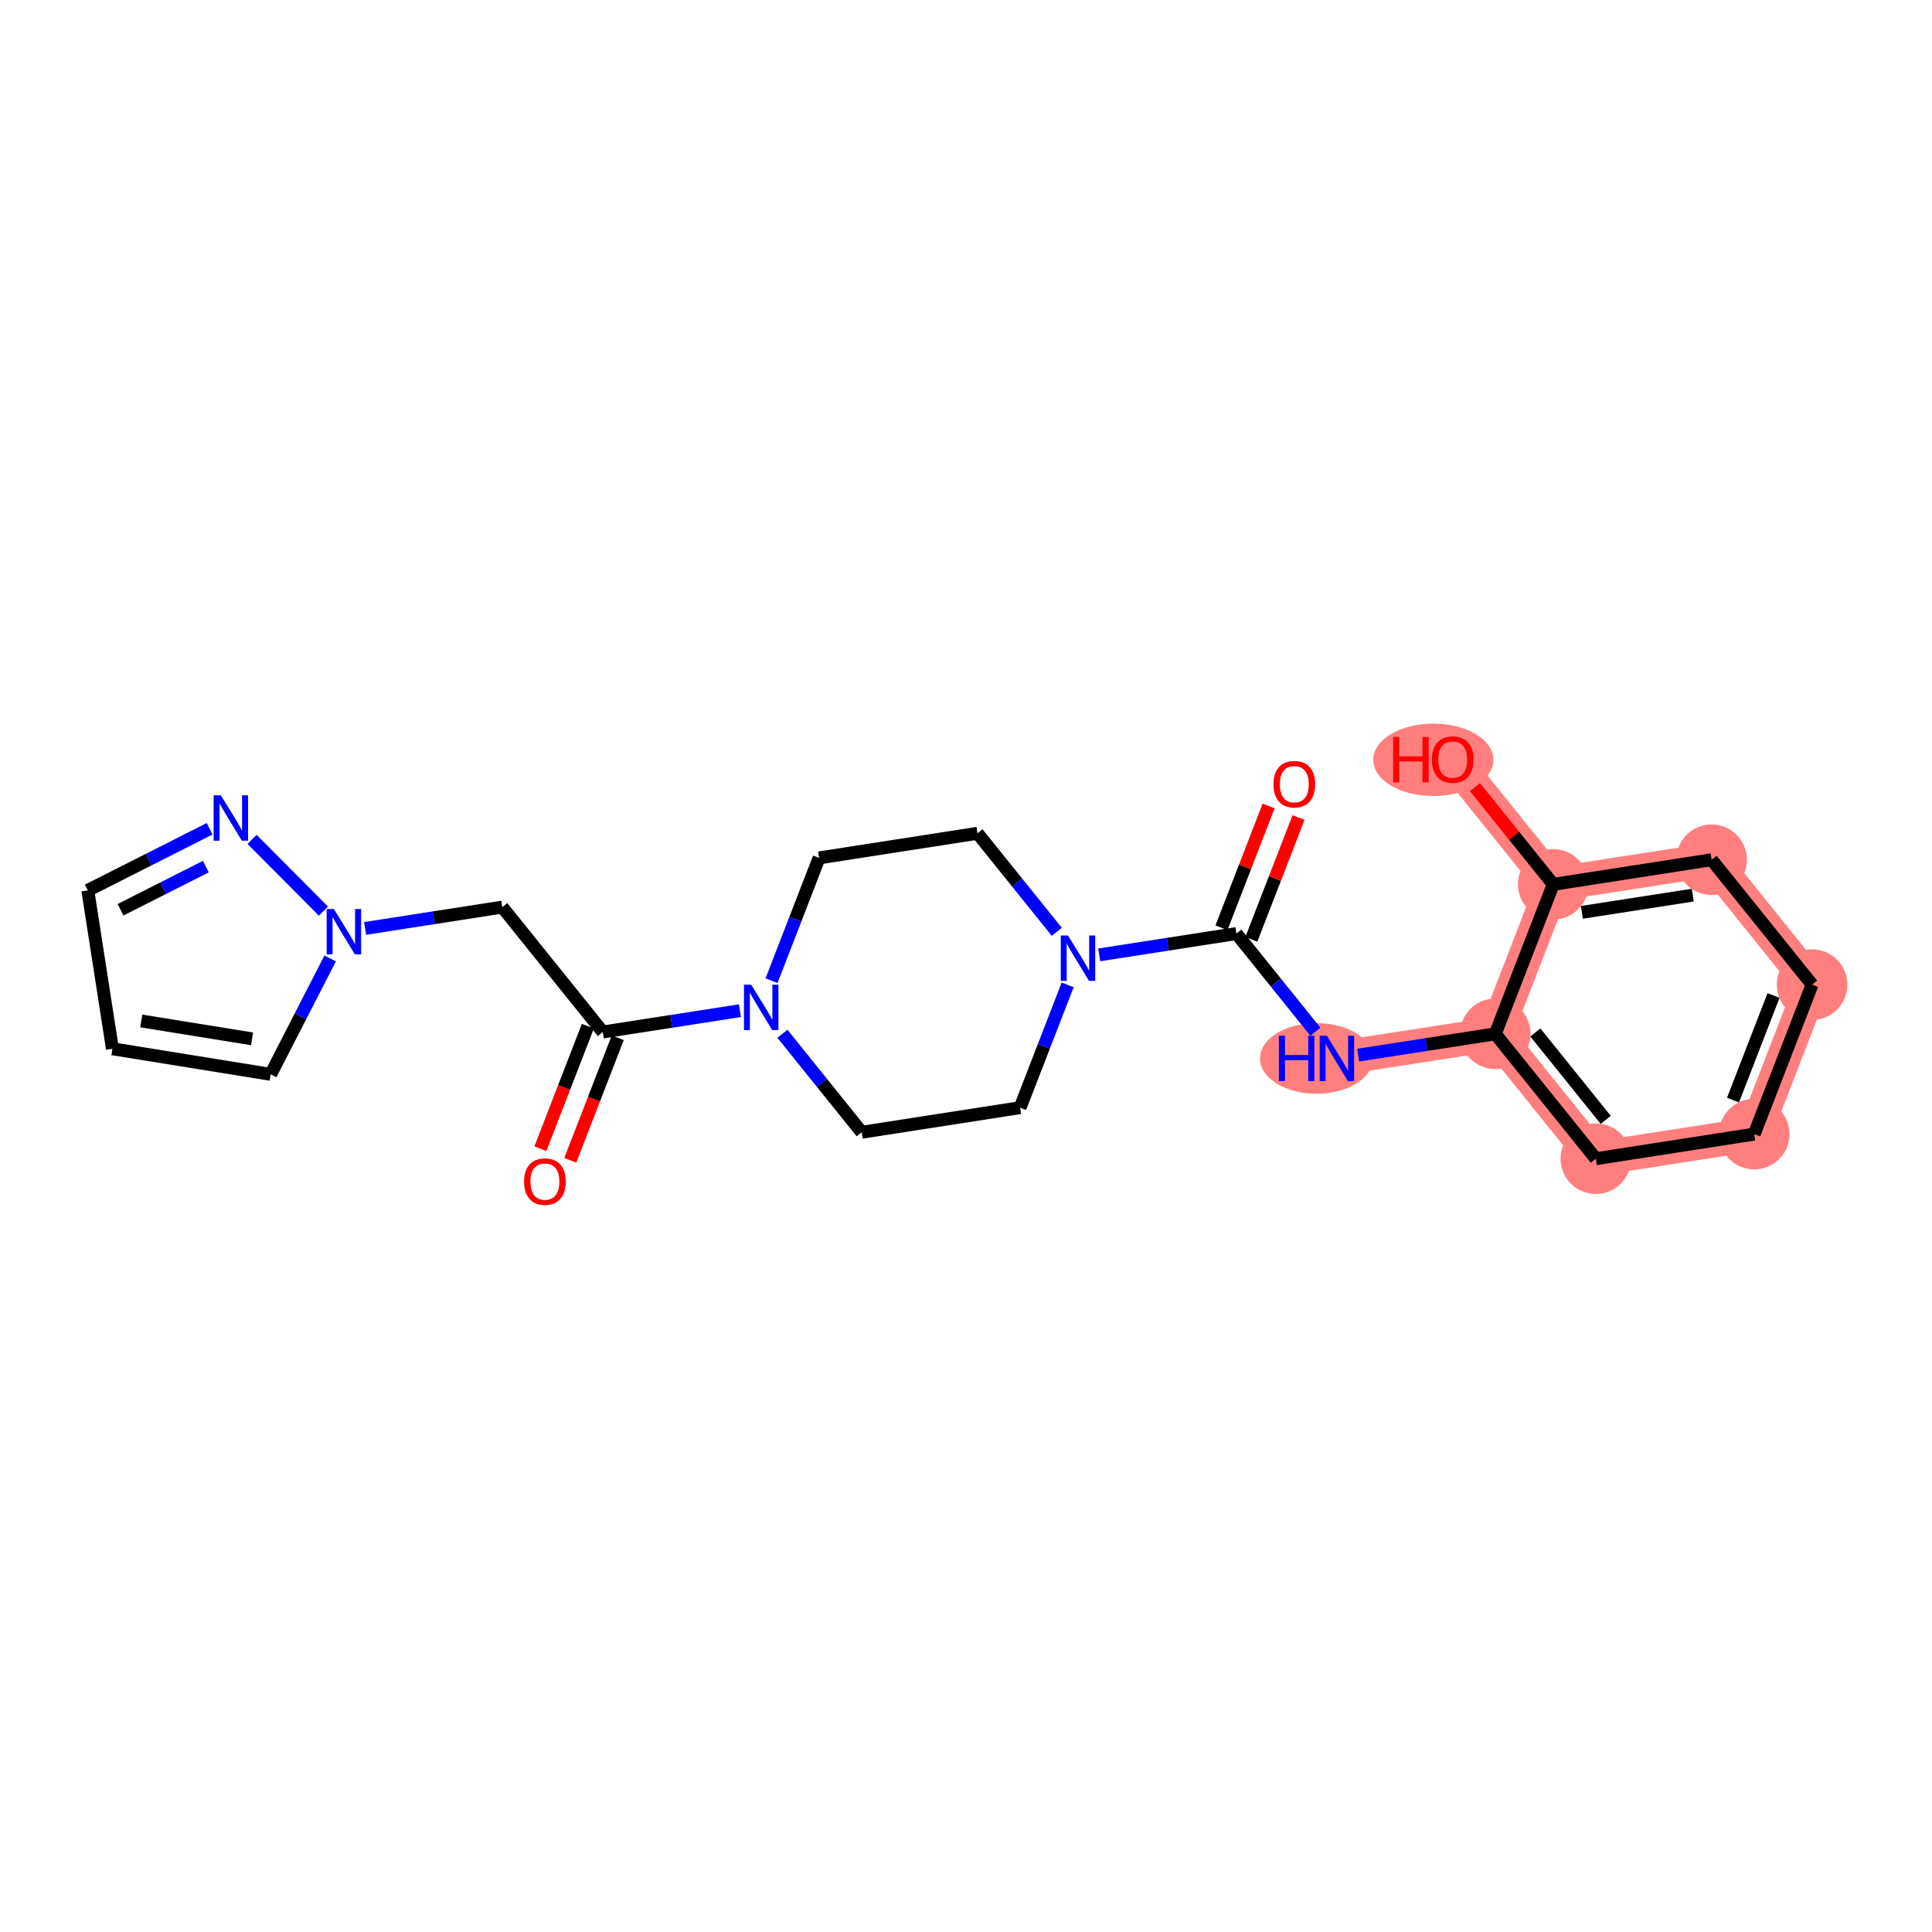 <?xml version='1.0' encoding='iso-8859-1'?>
<svg version='1.1' baseProfile='full'
              xmlns='http://www.w3.org/2000/svg'
                      xmlns:rdkit='http://www.rdkit.org/xml'
                      xmlns:xlink='http://www.w3.org/1999/xlink'
                  xml:space='preserve'
width='300px' height='300px' viewBox='0 0 300 300'>
<!-- END OF HEADER -->
<rect style='opacity:1.0;fill:#FFFFFF;stroke:none' width='300' height='300' x='0' y='0'> </rect>
<rect style='opacity:1.0;fill:#FFFFFF;stroke:none' width='300' height='300' x='0' y='0'> </rect>
<path d='M 207.595,164.355 L 232.192,160.534' style='fill:none;fill-rule:evenodd;stroke:#FF7F7F;stroke-width:5.3px;stroke-linecap:butt;stroke-linejoin:miter;stroke-opacity:1' />
<path d='M 232.192,160.534 L 247.799,179.925' style='fill:none;fill-rule:evenodd;stroke:#FF7F7F;stroke-width:5.3px;stroke-linecap:butt;stroke-linejoin:miter;stroke-opacity:1' />
<path d='M 232.192,160.534 L 241.181,137.322' style='fill:none;fill-rule:evenodd;stroke:#FF7F7F;stroke-width:5.3px;stroke-linecap:butt;stroke-linejoin:miter;stroke-opacity:1' />
<path d='M 247.799,179.925 L 272.396,176.104' style='fill:none;fill-rule:evenodd;stroke:#FF7F7F;stroke-width:5.3px;stroke-linecap:butt;stroke-linejoin:miter;stroke-opacity:1' />
<path d='M 272.396,176.104 L 281.385,152.892' style='fill:none;fill-rule:evenodd;stroke:#FF7F7F;stroke-width:5.3px;stroke-linecap:butt;stroke-linejoin:miter;stroke-opacity:1' />
<path d='M 281.385,152.892 L 265.778,133.501' style='fill:none;fill-rule:evenodd;stroke:#FF7F7F;stroke-width:5.3px;stroke-linecap:butt;stroke-linejoin:miter;stroke-opacity:1' />
<path d='M 265.778,133.501 L 241.181,137.322' style='fill:none;fill-rule:evenodd;stroke:#FF7F7F;stroke-width:5.3px;stroke-linecap:butt;stroke-linejoin:miter;stroke-opacity:1' />
<path d='M 241.181,137.322 L 225.574,117.931' style='fill:none;fill-rule:evenodd;stroke:#FF7F7F;stroke-width:5.3px;stroke-linecap:butt;stroke-linejoin:miter;stroke-opacity:1' />
<ellipse cx='204.424' cy='164.355' rx='8.265' ry='4.985'  style='fill:#FF7F7F;fill-rule:evenodd;stroke:#FF7F7F;stroke-width:1.0px;stroke-linecap:butt;stroke-linejoin:miter;stroke-opacity:1' />
<ellipse cx='232.192' cy='160.534' rx='4.978' ry='4.978'  style='fill:#FF7F7F;fill-rule:evenodd;stroke:#FF7F7F;stroke-width:1.0px;stroke-linecap:butt;stroke-linejoin:miter;stroke-opacity:1' />
<ellipse cx='247.799' cy='179.925' rx='4.978' ry='4.978'  style='fill:#FF7F7F;fill-rule:evenodd;stroke:#FF7F7F;stroke-width:1.0px;stroke-linecap:butt;stroke-linejoin:miter;stroke-opacity:1' />
<ellipse cx='272.396' cy='176.104' rx='4.978' ry='4.978'  style='fill:#FF7F7F;fill-rule:evenodd;stroke:#FF7F7F;stroke-width:1.0px;stroke-linecap:butt;stroke-linejoin:miter;stroke-opacity:1' />
<ellipse cx='281.385' cy='152.892' rx='4.978' ry='4.978'  style='fill:#FF7F7F;fill-rule:evenodd;stroke:#FF7F7F;stroke-width:1.0px;stroke-linecap:butt;stroke-linejoin:miter;stroke-opacity:1' />
<ellipse cx='265.778' cy='133.501' rx='4.978' ry='4.978'  style='fill:#FF7F7F;fill-rule:evenodd;stroke:#FF7F7F;stroke-width:1.0px;stroke-linecap:butt;stroke-linejoin:miter;stroke-opacity:1' />
<ellipse cx='241.181' cy='137.322' rx='4.978' ry='4.978'  style='fill:#FF7F7F;fill-rule:evenodd;stroke:#FF7F7F;stroke-width:1.0px;stroke-linecap:butt;stroke-linejoin:miter;stroke-opacity:1' />
<ellipse cx='222.567' cy='117.986' rx='8.829' ry='5.118'  style='fill:#FF7F7F;fill-rule:evenodd;stroke:#FF7F7F;stroke-width:1.0px;stroke-linecap:butt;stroke-linejoin:miter;stroke-opacity:1' />
<path class='bond-0 atom-0 atom-1' d='M 88.554,180.171 L 92.238,170.658' style='fill:none;fill-rule:evenodd;stroke:#FF0000;stroke-width:2.0px;stroke-linecap:butt;stroke-linejoin:miter;stroke-opacity:1' />
<path class='bond-0 atom-0 atom-1' d='M 92.238,170.658 L 95.922,161.146' style='fill:none;fill-rule:evenodd;stroke:#000000;stroke-width:2.0px;stroke-linecap:butt;stroke-linejoin:miter;stroke-opacity:1' />
<path class='bond-0 atom-0 atom-1' d='M 83.912,178.373 L 87.596,168.86' style='fill:none;fill-rule:evenodd;stroke:#FF0000;stroke-width:2.0px;stroke-linecap:butt;stroke-linejoin:miter;stroke-opacity:1' />
<path class='bond-0 atom-0 atom-1' d='M 87.596,168.86 L 91.28,159.348' style='fill:none;fill-rule:evenodd;stroke:#000000;stroke-width:2.0px;stroke-linecap:butt;stroke-linejoin:miter;stroke-opacity:1' />
<path class='bond-1 atom-1 atom-2' d='M 93.601,160.247 L 77.994,140.856' style='fill:none;fill-rule:evenodd;stroke:#000000;stroke-width:2.0px;stroke-linecap:butt;stroke-linejoin:miter;stroke-opacity:1' />
<path class='bond-7 atom-1 atom-8' d='M 93.601,160.247 L 104.252,158.592' style='fill:none;fill-rule:evenodd;stroke:#000000;stroke-width:2.0px;stroke-linecap:butt;stroke-linejoin:miter;stroke-opacity:1' />
<path class='bond-7 atom-1 atom-8' d='M 104.252,158.592 L 114.902,156.938' style='fill:none;fill-rule:evenodd;stroke:#0000FF;stroke-width:2.0px;stroke-linecap:butt;stroke-linejoin:miter;stroke-opacity:1' />
<path class='bond-2 atom-2 atom-3' d='M 77.994,140.856 L 67.343,142.51' style='fill:none;fill-rule:evenodd;stroke:#000000;stroke-width:2.0px;stroke-linecap:butt;stroke-linejoin:miter;stroke-opacity:1' />
<path class='bond-2 atom-2 atom-3' d='M 67.343,142.51 L 56.693,144.165' style='fill:none;fill-rule:evenodd;stroke:#0000FF;stroke-width:2.0px;stroke-linecap:butt;stroke-linejoin:miter;stroke-opacity:1' />
<path class='bond-3 atom-3 atom-4' d='M 51.269,148.824 L 46.65,157.823' style='fill:none;fill-rule:evenodd;stroke:#0000FF;stroke-width:2.0px;stroke-linecap:butt;stroke-linejoin:miter;stroke-opacity:1' />
<path class='bond-3 atom-3 atom-4' d='M 46.65,157.823 L 42.031,166.822' style='fill:none;fill-rule:evenodd;stroke:#000000;stroke-width:2.0px;stroke-linecap:butt;stroke-linejoin:miter;stroke-opacity:1' />
<path class='bond-23 atom-7 atom-3' d='M 39.144,130.339 L 50.218,141.479' style='fill:none;fill-rule:evenodd;stroke:#0000FF;stroke-width:2.0px;stroke-linecap:butt;stroke-linejoin:miter;stroke-opacity:1' />
<path class='bond-4 atom-4 atom-5' d='M 42.031,166.822 L 17.457,162.855' style='fill:none;fill-rule:evenodd;stroke:#000000;stroke-width:2.0px;stroke-linecap:butt;stroke-linejoin:miter;stroke-opacity:1' />
<path class='bond-4 atom-4 atom-5' d='M 39.138,161.312 L 21.937,158.535' style='fill:none;fill-rule:evenodd;stroke:#000000;stroke-width:2.0px;stroke-linecap:butt;stroke-linejoin:miter;stroke-opacity:1' />
<path class='bond-5 atom-5 atom-6' d='M 17.457,162.855 L 13.636,138.258' style='fill:none;fill-rule:evenodd;stroke:#000000;stroke-width:2.0px;stroke-linecap:butt;stroke-linejoin:miter;stroke-opacity:1' />
<path class='bond-6 atom-6 atom-7' d='M 13.636,138.258 L 23.095,133.474' style='fill:none;fill-rule:evenodd;stroke:#000000;stroke-width:2.0px;stroke-linecap:butt;stroke-linejoin:miter;stroke-opacity:1' />
<path class='bond-6 atom-6 atom-7' d='M 23.095,133.474 L 32.553,128.69' style='fill:none;fill-rule:evenodd;stroke:#0000FF;stroke-width:2.0px;stroke-linecap:butt;stroke-linejoin:miter;stroke-opacity:1' />
<path class='bond-6 atom-6 atom-7' d='M 18.721,141.265 L 25.341,137.917' style='fill:none;fill-rule:evenodd;stroke:#000000;stroke-width:2.0px;stroke-linecap:butt;stroke-linejoin:miter;stroke-opacity:1' />
<path class='bond-6 atom-6 atom-7' d='M 25.341,137.917 L 31.962,134.568' style='fill:none;fill-rule:evenodd;stroke:#0000FF;stroke-width:2.0px;stroke-linecap:butt;stroke-linejoin:miter;stroke-opacity:1' />
<path class='bond-8 atom-8 atom-9' d='M 121.494,160.521 L 127.649,168.169' style='fill:none;fill-rule:evenodd;stroke:#0000FF;stroke-width:2.0px;stroke-linecap:butt;stroke-linejoin:miter;stroke-opacity:1' />
<path class='bond-8 atom-8 atom-9' d='M 127.649,168.169 L 133.805,175.817' style='fill:none;fill-rule:evenodd;stroke:#000000;stroke-width:2.0px;stroke-linecap:butt;stroke-linejoin:miter;stroke-opacity:1' />
<path class='bond-24 atom-23 atom-8' d='M 127.187,133.214 L 123.496,142.747' style='fill:none;fill-rule:evenodd;stroke:#000000;stroke-width:2.0px;stroke-linecap:butt;stroke-linejoin:miter;stroke-opacity:1' />
<path class='bond-24 atom-23 atom-8' d='M 123.496,142.747 L 119.804,152.279' style='fill:none;fill-rule:evenodd;stroke:#0000FF;stroke-width:2.0px;stroke-linecap:butt;stroke-linejoin:miter;stroke-opacity:1' />
<path class='bond-9 atom-9 atom-10' d='M 133.805,175.817 L 158.402,171.996' style='fill:none;fill-rule:evenodd;stroke:#000000;stroke-width:2.0px;stroke-linecap:butt;stroke-linejoin:miter;stroke-opacity:1' />
<path class='bond-10 atom-10 atom-11' d='M 158.402,171.996 L 162.094,162.464' style='fill:none;fill-rule:evenodd;stroke:#000000;stroke-width:2.0px;stroke-linecap:butt;stroke-linejoin:miter;stroke-opacity:1' />
<path class='bond-10 atom-10 atom-11' d='M 162.094,162.464 L 165.785,152.931' style='fill:none;fill-rule:evenodd;stroke:#0000FF;stroke-width:2.0px;stroke-linecap:butt;stroke-linejoin:miter;stroke-opacity:1' />
<path class='bond-11 atom-11 atom-12' d='M 170.687,148.272 L 181.337,146.618' style='fill:none;fill-rule:evenodd;stroke:#0000FF;stroke-width:2.0px;stroke-linecap:butt;stroke-linejoin:miter;stroke-opacity:1' />
<path class='bond-11 atom-11 atom-12' d='M 181.337,146.618 L 191.988,144.964' style='fill:none;fill-rule:evenodd;stroke:#000000;stroke-width:2.0px;stroke-linecap:butt;stroke-linejoin:miter;stroke-opacity:1' />
<path class='bond-21 atom-11 atom-22' d='M 164.096,144.69 L 157.94,137.042' style='fill:none;fill-rule:evenodd;stroke:#0000FF;stroke-width:2.0px;stroke-linecap:butt;stroke-linejoin:miter;stroke-opacity:1' />
<path class='bond-21 atom-11 atom-22' d='M 157.94,137.042 L 151.784,129.393' style='fill:none;fill-rule:evenodd;stroke:#000000;stroke-width:2.0px;stroke-linecap:butt;stroke-linejoin:miter;stroke-opacity:1' />
<path class='bond-12 atom-12 atom-13' d='M 194.309,145.863 L 197.972,136.405' style='fill:none;fill-rule:evenodd;stroke:#000000;stroke-width:2.0px;stroke-linecap:butt;stroke-linejoin:miter;stroke-opacity:1' />
<path class='bond-12 atom-12 atom-13' d='M 197.972,136.405 L 201.635,126.947' style='fill:none;fill-rule:evenodd;stroke:#FF0000;stroke-width:2.0px;stroke-linecap:butt;stroke-linejoin:miter;stroke-opacity:1' />
<path class='bond-12 atom-12 atom-13' d='M 189.667,144.065 L 193.33,134.607' style='fill:none;fill-rule:evenodd;stroke:#000000;stroke-width:2.0px;stroke-linecap:butt;stroke-linejoin:miter;stroke-opacity:1' />
<path class='bond-12 atom-12 atom-13' d='M 193.33,134.607 L 196.992,125.149' style='fill:none;fill-rule:evenodd;stroke:#FF0000;stroke-width:2.0px;stroke-linecap:butt;stroke-linejoin:miter;stroke-opacity:1' />
<path class='bond-13 atom-12 atom-14' d='M 191.988,144.964 L 198.123,152.586' style='fill:none;fill-rule:evenodd;stroke:#000000;stroke-width:2.0px;stroke-linecap:butt;stroke-linejoin:miter;stroke-opacity:1' />
<path class='bond-13 atom-12 atom-14' d='M 198.123,152.586 L 204.257,160.208' style='fill:none;fill-rule:evenodd;stroke:#0000FF;stroke-width:2.0px;stroke-linecap:butt;stroke-linejoin:miter;stroke-opacity:1' />
<path class='bond-14 atom-14 atom-15' d='M 210.891,163.843 L 221.541,162.188' style='fill:none;fill-rule:evenodd;stroke:#0000FF;stroke-width:2.0px;stroke-linecap:butt;stroke-linejoin:miter;stroke-opacity:1' />
<path class='bond-14 atom-14 atom-15' d='M 221.541,162.188 L 232.192,160.534' style='fill:none;fill-rule:evenodd;stroke:#000000;stroke-width:2.0px;stroke-linecap:butt;stroke-linejoin:miter;stroke-opacity:1' />
<path class='bond-15 atom-15 atom-16' d='M 232.192,160.534 L 247.799,179.925' style='fill:none;fill-rule:evenodd;stroke:#000000;stroke-width:2.0px;stroke-linecap:butt;stroke-linejoin:miter;stroke-opacity:1' />
<path class='bond-15 atom-15 atom-16' d='M 238.411,160.321 L 249.336,173.895' style='fill:none;fill-rule:evenodd;stroke:#000000;stroke-width:2.0px;stroke-linecap:butt;stroke-linejoin:miter;stroke-opacity:1' />
<path class='bond-25 atom-20 atom-15' d='M 241.181,137.322 L 232.192,160.534' style='fill:none;fill-rule:evenodd;stroke:#000000;stroke-width:2.0px;stroke-linecap:butt;stroke-linejoin:miter;stroke-opacity:1' />
<path class='bond-16 atom-16 atom-17' d='M 247.799,179.925 L 272.396,176.104' style='fill:none;fill-rule:evenodd;stroke:#000000;stroke-width:2.0px;stroke-linecap:butt;stroke-linejoin:miter;stroke-opacity:1' />
<path class='bond-17 atom-17 atom-18' d='M 272.396,176.104 L 281.385,152.892' style='fill:none;fill-rule:evenodd;stroke:#000000;stroke-width:2.0px;stroke-linecap:butt;stroke-linejoin:miter;stroke-opacity:1' />
<path class='bond-17 atom-17 atom-18' d='M 269.102,170.824 L 275.395,154.576' style='fill:none;fill-rule:evenodd;stroke:#000000;stroke-width:2.0px;stroke-linecap:butt;stroke-linejoin:miter;stroke-opacity:1' />
<path class='bond-18 atom-18 atom-19' d='M 281.385,152.892 L 265.778,133.501' style='fill:none;fill-rule:evenodd;stroke:#000000;stroke-width:2.0px;stroke-linecap:butt;stroke-linejoin:miter;stroke-opacity:1' />
<path class='bond-19 atom-19 atom-20' d='M 265.778,133.501 L 241.181,137.322' style='fill:none;fill-rule:evenodd;stroke:#000000;stroke-width:2.0px;stroke-linecap:butt;stroke-linejoin:miter;stroke-opacity:1' />
<path class='bond-19 atom-19 atom-20' d='M 262.853,138.994 L 245.635,141.668' style='fill:none;fill-rule:evenodd;stroke:#000000;stroke-width:2.0px;stroke-linecap:butt;stroke-linejoin:miter;stroke-opacity:1' />
<path class='bond-20 atom-20 atom-21' d='M 241.181,137.322 L 235.107,129.775' style='fill:none;fill-rule:evenodd;stroke:#000000;stroke-width:2.0px;stroke-linecap:butt;stroke-linejoin:miter;stroke-opacity:1' />
<path class='bond-20 atom-20 atom-21' d='M 235.107,129.775 L 229.032,122.227' style='fill:none;fill-rule:evenodd;stroke:#FF0000;stroke-width:2.0px;stroke-linecap:butt;stroke-linejoin:miter;stroke-opacity:1' />
<path class='bond-22 atom-22 atom-23' d='M 151.784,129.393 L 127.187,133.214' style='fill:none;fill-rule:evenodd;stroke:#000000;stroke-width:2.0px;stroke-linecap:butt;stroke-linejoin:miter;stroke-opacity:1' />
<path  class='atom-0' d='M 81.376 183.479
Q 81.376 181.786, 82.212 180.84
Q 83.049 179.894, 84.612 179.894
Q 86.175 179.894, 87.011 180.84
Q 87.848 181.786, 87.848 183.479
Q 87.848 185.191, 87.001 186.167
Q 86.155 187.133, 84.612 187.133
Q 83.058 187.133, 82.212 186.167
Q 81.376 185.201, 81.376 183.479
M 84.612 186.336
Q 85.687 186.336, 86.264 185.619
Q 86.852 184.892, 86.852 183.479
Q 86.852 182.095, 86.264 181.398
Q 85.687 180.691, 84.612 180.691
Q 83.536 180.691, 82.949 181.388
Q 82.371 182.085, 82.371 183.479
Q 82.371 184.902, 82.949 185.619
Q 83.536 186.336, 84.612 186.336
' fill='#FF0000'/>
<path  class='atom-3' d='M 51.839 141.152
L 54.149 144.886
Q 54.378 145.254, 54.746 145.921
Q 55.115 146.588, 55.135 146.628
L 55.135 141.152
L 56.071 141.152
L 56.071 148.201
L 55.105 148.201
L 52.626 144.119
Q 52.337 143.641, 52.028 143.094
Q 51.73 142.546, 51.64 142.377
L 51.64 148.201
L 50.724 148.201
L 50.724 141.152
L 51.839 141.152
' fill='#0000FF'/>
<path  class='atom-7' d='M 34.29 123.499
L 36.6 127.232
Q 36.829 127.601, 37.198 128.268
Q 37.566 128.935, 37.586 128.975
L 37.586 123.499
L 38.522 123.499
L 38.522 130.548
L 37.556 130.548
L 35.077 126.466
Q 34.788 125.988, 34.48 125.44
Q 34.181 124.893, 34.091 124.723
L 34.091 130.548
L 33.175 130.548
L 33.175 123.499
L 34.29 123.499
' fill='#0000FF'/>
<path  class='atom-8' d='M 116.64 152.901
L 118.95 156.635
Q 119.179 157.004, 119.547 157.671
Q 119.915 158.338, 119.935 158.378
L 119.935 152.901
L 120.871 152.901
L 120.871 159.951
L 119.905 159.951
L 117.426 155.868
Q 117.137 155.391, 116.829 154.843
Q 116.53 154.295, 116.441 154.126
L 116.441 159.951
L 115.524 159.951
L 115.524 152.901
L 116.64 152.901
' fill='#0000FF'/>
<path  class='atom-11' d='M 165.833 145.26
L 168.143 148.993
Q 168.372 149.362, 168.74 150.029
Q 169.109 150.696, 169.129 150.736
L 169.129 145.26
L 170.065 145.26
L 170.065 152.309
L 169.099 152.309
L 166.62 148.227
Q 166.331 147.749, 166.022 147.201
Q 165.724 146.654, 165.634 146.484
L 165.634 152.309
L 164.718 152.309
L 164.718 145.26
L 165.833 145.26
' fill='#0000FF'/>
<path  class='atom-13' d='M 197.741 121.772
Q 197.741 120.079, 198.578 119.133
Q 199.414 118.187, 200.977 118.187
Q 202.541 118.187, 203.377 119.133
Q 204.213 120.079, 204.213 121.772
Q 204.213 123.484, 203.367 124.46
Q 202.521 125.426, 200.977 125.426
Q 199.424 125.426, 198.578 124.46
Q 197.741 123.494, 197.741 121.772
M 200.977 124.629
Q 202.053 124.629, 202.63 123.912
Q 203.218 123.186, 203.218 121.772
Q 203.218 120.388, 202.63 119.691
Q 202.053 118.984, 200.977 118.984
Q 199.902 118.984, 199.315 119.681
Q 198.737 120.378, 198.737 121.772
Q 198.737 123.196, 199.315 123.912
Q 199.902 124.629, 200.977 124.629
' fill='#FF0000'/>
<path  class='atom-14' d='M 198.579 160.83
L 199.535 160.83
L 199.535 163.827
L 203.14 163.827
L 203.14 160.83
L 204.095 160.83
L 204.095 167.879
L 203.14 167.879
L 203.14 164.623
L 199.535 164.623
L 199.535 167.879
L 198.579 167.879
L 198.579 160.83
' fill='#0000FF'/>
<path  class='atom-14' d='M 206.037 160.83
L 208.347 164.564
Q 208.576 164.932, 208.944 165.599
Q 209.313 166.266, 209.333 166.306
L 209.333 160.83
L 210.269 160.83
L 210.269 167.879
L 209.303 167.879
L 206.824 163.797
Q 206.535 163.319, 206.226 162.771
Q 205.927 162.224, 205.838 162.055
L 205.838 167.879
L 204.922 167.879
L 204.922 160.83
L 206.037 160.83
' fill='#0000FF'/>
<path  class='atom-21' d='M 216.324 114.446
L 217.28 114.446
L 217.28 117.443
L 220.884 117.443
L 220.884 114.446
L 221.84 114.446
L 221.84 121.495
L 220.884 121.495
L 220.884 118.24
L 217.28 118.24
L 217.28 121.495
L 216.324 121.495
L 216.324 114.446
' fill='#FF0000'/>
<path  class='atom-21' d='M 222.338 117.951
Q 222.338 116.258, 223.175 115.312
Q 224.011 114.367, 225.574 114.367
Q 227.137 114.367, 227.974 115.312
Q 228.81 116.258, 228.81 117.951
Q 228.81 119.663, 227.964 120.639
Q 227.117 121.605, 225.574 121.605
Q 224.021 121.605, 223.175 120.639
Q 222.338 119.673, 222.338 117.951
M 225.574 120.808
Q 226.649 120.808, 227.227 120.092
Q 227.814 119.365, 227.814 117.951
Q 227.814 116.567, 227.227 115.87
Q 226.649 115.163, 225.574 115.163
Q 224.499 115.163, 223.911 115.86
Q 223.334 116.557, 223.334 117.951
Q 223.334 119.375, 223.911 120.092
Q 224.499 120.808, 225.574 120.808
' fill='#FF0000'/>
</svg>
